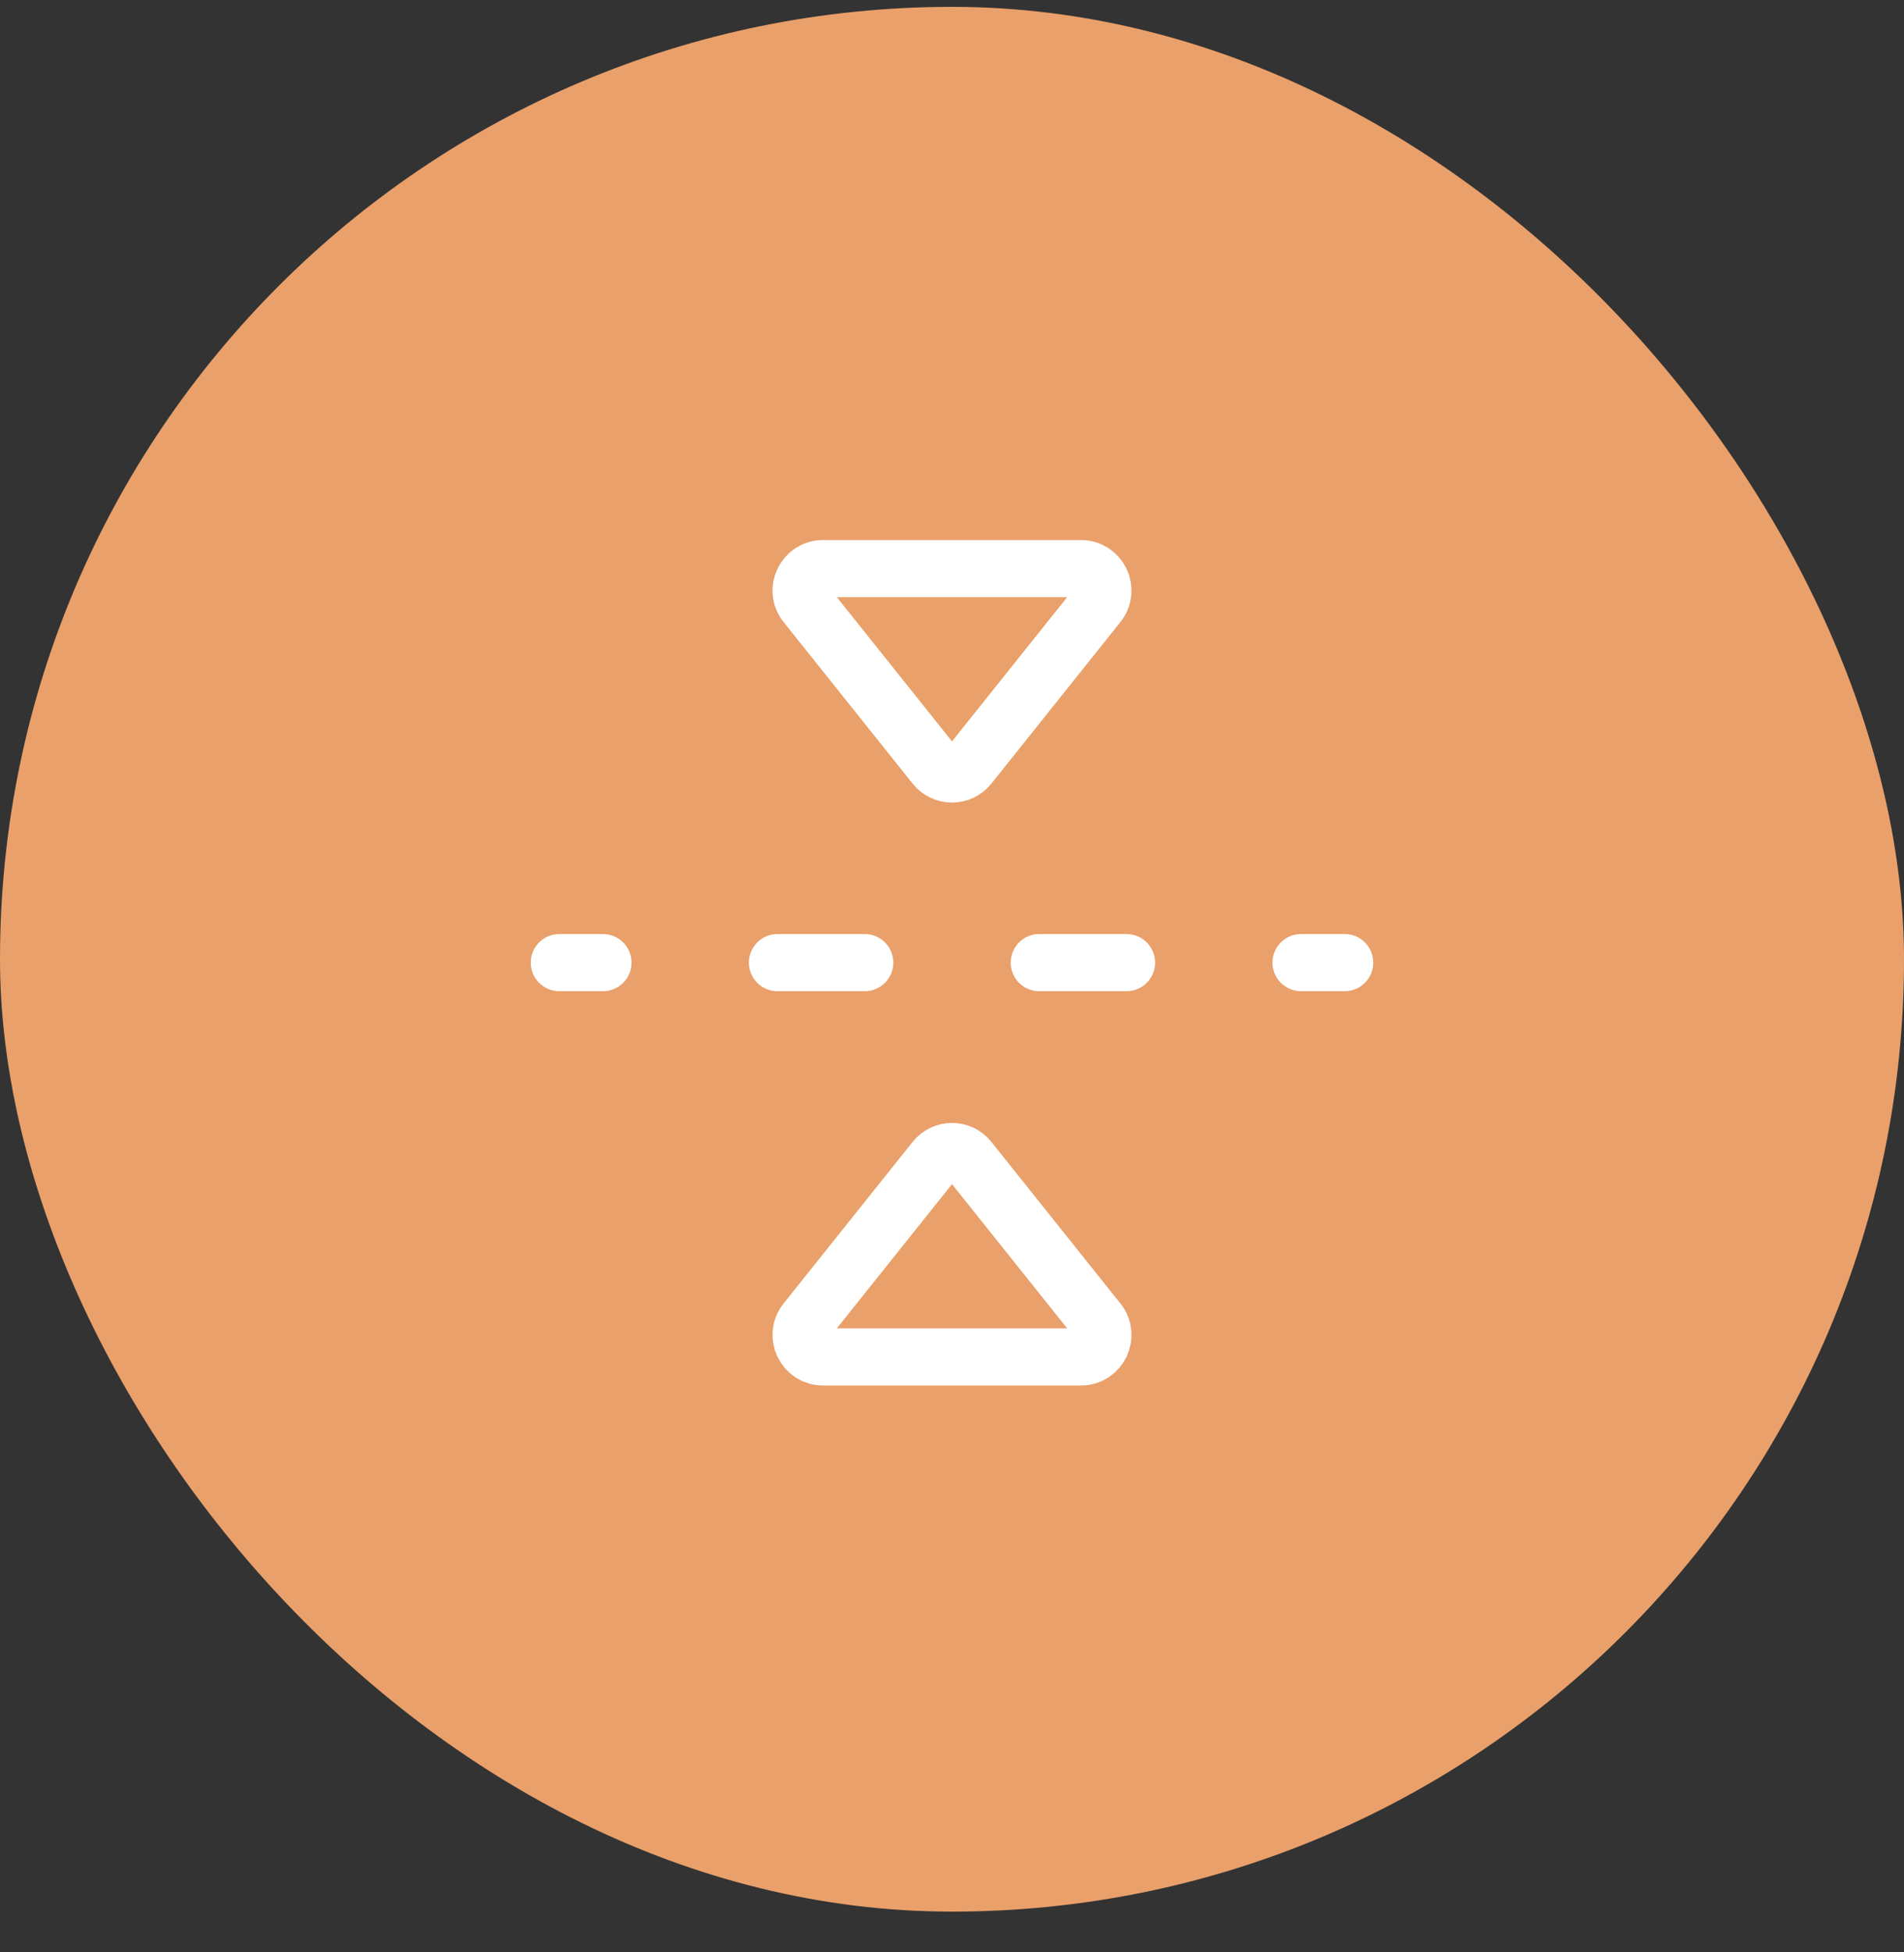 <?xml version="1.0" encoding="UTF-8"?> <svg xmlns="http://www.w3.org/2000/svg" width="40" height="41" viewBox="0 0 40 41" fill="none"><rect x="0" y="0" width="40" height="41" fill="#333333" stroke="none"/> <rect y="0.144" width="40" height="40" rx="20" fill="#EAA06A"></rect> <path fill-rule="evenodd" clip-rule="evenodd" d="M19.642 24.354L16.931 27.747C16.69 28.048 16.904 28.495 17.288 28.495H22.712C23.096 28.495 23.31 28.048 23.069 27.747L20.358 24.354C20.174 24.124 19.826 24.124 19.642 24.354V24.354Z" stroke="white" stroke-width="1.2" stroke-linecap="round" stroke-linejoin="round"></path> <path fill-rule="evenodd" clip-rule="evenodd" d="M20.358 16.082L23.069 12.689C23.309 12.388 23.096 11.941 22.712 11.941H17.288C16.904 11.941 16.69 12.388 16.931 12.689L19.642 16.082C19.826 16.311 20.174 16.311 20.358 16.082V16.082Z" stroke="white" stroke-width="1.2" stroke-linecap="round" stroke-linejoin="round"></path> <path d="M11.75 20.215H12.667" stroke="white" stroke-width="1.2" stroke-linecap="round" stroke-linejoin="round"></path> <path d="M16.333 20.215H18.167" stroke="white" stroke-width="1.2" stroke-linecap="round" stroke-linejoin="round"></path> <path d="M21.833 20.215H23.667" stroke="white" stroke-width="1.2" stroke-linecap="round" stroke-linejoin="round"></path> <path d="M27.333 20.215H28.25" stroke="white" stroke-width="1.2" stroke-linecap="round" stroke-linejoin="round"></path> </svg> 